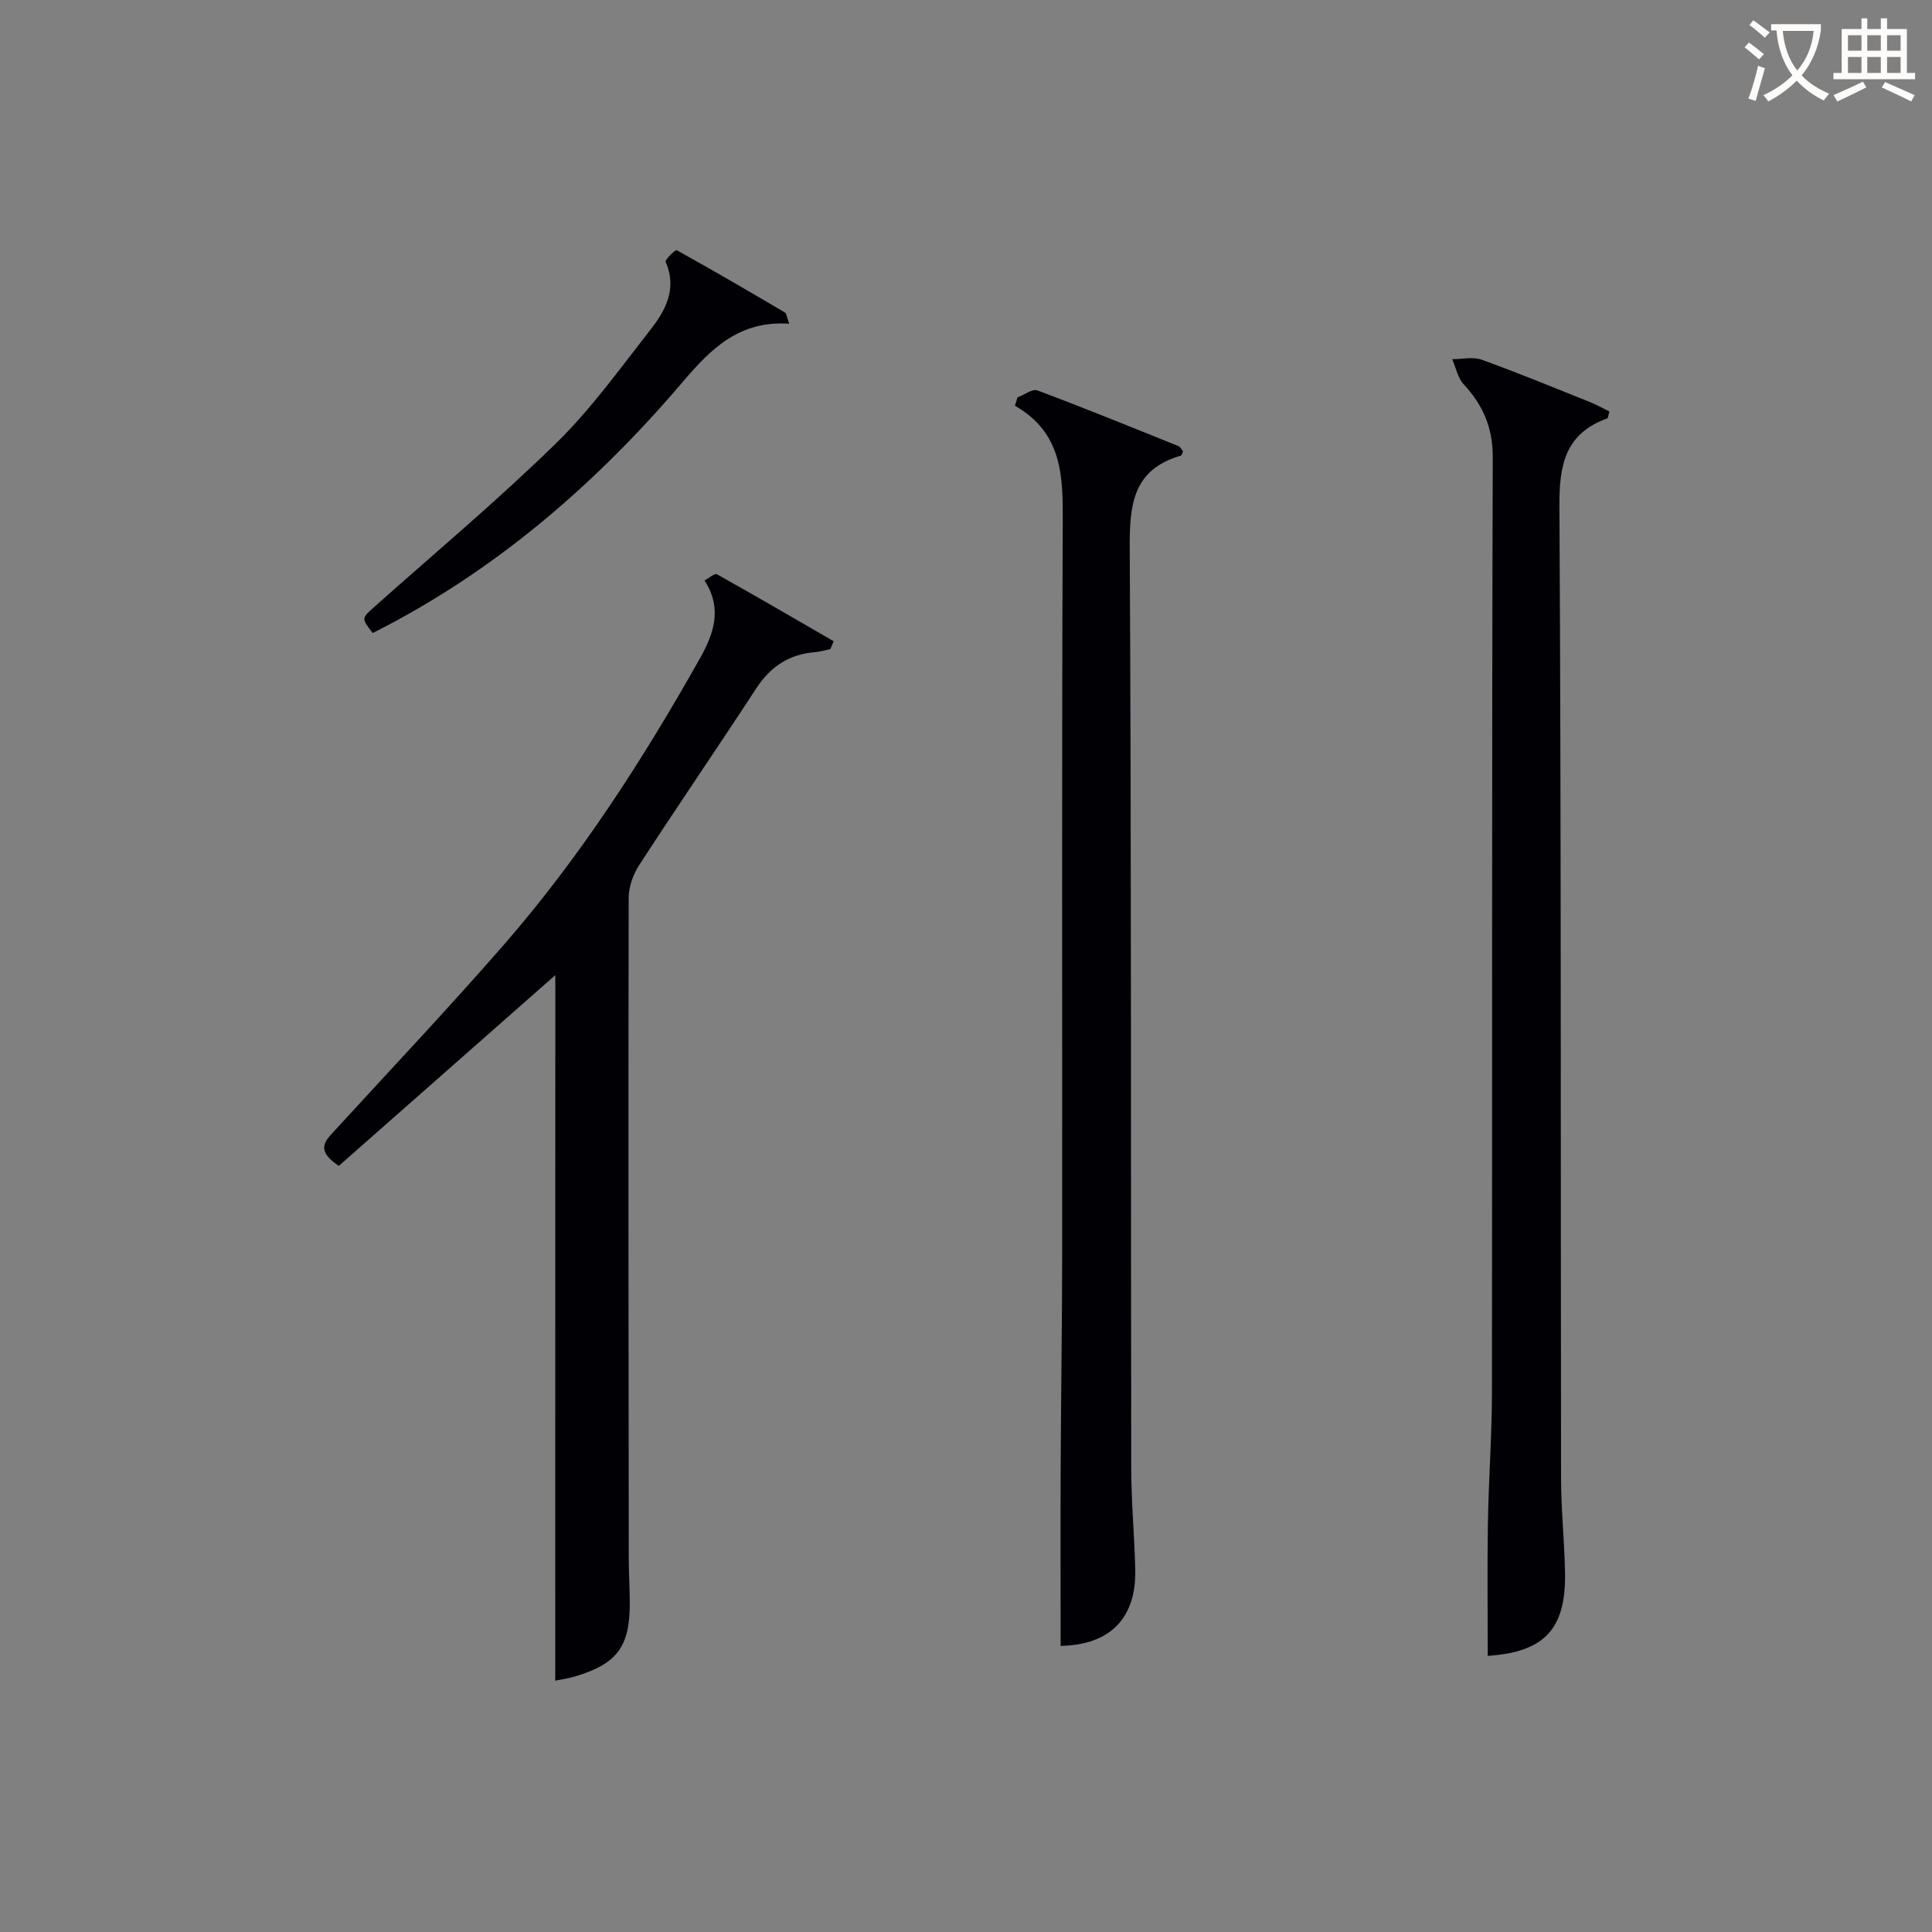 <svg enable-background="new 0 0 400 400" viewBox="0 0 400 400" xmlns="http://www.w3.org/2000/svg"><rect x="0" y="0" width="400" height="400" fill="#808080" stroke="none"/><g fill="#010105"><path d="m114.97 201.89c-14.49 12.76-29.75 26.21-44.82 39.49-5.04-3.32-2.7-5.29-.78-7.39 11.69-12.77 23.59-25.35 34.96-38.4 15.79-18.14 28.76-38.29 40.54-59.2 2.86-5.07 4.8-10.35.99-16.2.96-.52 2.1-1.55 2.54-1.31 8.12 4.54 16.15 9.22 24.2 13.88-.23.54-.45 1.09-.68 1.63-1.05.22-2.09.55-3.15.63-5.35.42-9.23 2.96-12.19 7.49-7.99 12.25-16.27 24.32-24.24 36.59-1.26 1.94-2.18 4.51-2.18 6.79-.09 45.66-.03 91.31.02 136.97 0 3 .21 5.99.21 8.99.02 9.04-2.6 12.6-11.2 15.2-1.54.46-3.15.68-4.23.91.01-49.2.01-98.19.01-146.07z"/><path d="m308.02 342.83c0-9.07-.12-18.18.03-27.27.15-9.14.83-18.28.84-27.42.08-64.47-.04-128.94.17-193.41.02-6.22-2.02-10.84-6.03-15.18-1.22-1.33-1.6-3.43-2.37-5.18 2.04 0 4.28-.55 6.09.1 7.49 2.7 14.86 5.74 22.26 8.7 1.46.59 2.85 1.36 4.2 2.02-.25.85-.26 1.36-.44 1.43-8.65 3.13-9.96 9.52-9.91 18.07.38 67.13.24 134.27.34 201.41.01 6.48.7 12.95.82 19.43.24 11.82-4.33 16.52-16 17.3z"/><path d="m210.65 82.29c1.39-.53 3.09-1.85 4.14-1.46 9.8 3.67 19.48 7.62 29.19 11.53.4.16.65.73.96 1.1-.17.33-.26.82-.48.88-10.1 2.93-10.61 10.41-10.56 19.42.35 63.45.21 126.9.31 190.35.01 6.97.68 13.94.83 20.91.23 10.14-5.39 15.58-15.45 15.74 0-12.42-.04-24.85.01-37.28.07-14.65.3-29.3.31-43.95.04-50.46-.1-100.92.12-151.38.04-9.51-.03-18.49-9.89-24.14.18-.57.34-1.15.51-1.72z"/><path d="m163.4 67.02c-10.27-.68-16.11 5.07-21.97 11.96-18.14 21.32-39.06 39.4-64.26 52.08-2.4-3.08-2.35-3.02.45-5.52 12.54-11.16 25.43-21.97 37.43-33.69 7.33-7.16 13.4-15.64 19.75-23.76 3.1-3.97 5.4-8.46 3.01-13.89-.18-.42 2.02-2.55 2.29-2.4 7.54 4.17 14.98 8.52 22.41 12.9.32.18.35.86.89 2.32z"/></g><path d="m362.1 8.8c1.1.8 2.1 1.6 3.1 2.4l-1 1.1c-1.3-1.1-2.3-2-3-2.5zm1.9 4.8c.5.2.9.4 1.4.5-.6 2.3-1.3 4.5-1.9 6.8l-1.5-.5c.8-2.1 1.4-4.3 2-6.8zm-1-9.4c1.3.9 2.4 1.8 3.4 2.5l-1 1.1c-1.4-1.2-2.4-2.1-3.2-2.6zm3.7 2.2v-1.4h10.3v1.2c-.5 3.6-1.8 6.8-4 9.4 1.5 1.6 3.4 2.8 5.7 3.8-.3.4-.7.8-1.1 1.4-2.3-1.1-4.1-2.5-5.6-4.1-1.6 1.6-3.6 3.1-5.9 4.3-.3-.5-.7-.9-1-1.3 2.4-1.1 4.4-2.5 6-4.1-1.9-2.5-3-5.6-3.3-9.3h-1.1zm8.8 0h-6.4c.3 3.3 1.3 6 3 8.2 2-2.3 3.1-5.1 3.4-8.2z" fill="#fcfbfa"/><path d="m385.3 3.8h1.3v2.2h2.8v-2.2h1.3v2.2h4.1v9.1h1.7v1.3h-16.9v-1.3h1.7v-9.1h4.1v-2.2zm.4 13.1.7 1.2c-1.8.9-3.8 1.9-6 2.9-.2-.4-.5-.8-.8-1.3 2.3-1 4.3-1.9 6.1-2.8zm-3.1-6.4h2.8v-3.2h-2.8zm0 4.6h2.8v-3.3h-2.8zm4-4.6h2.8v-3.2h-2.8zm0 4.6h2.8v-3.3h-2.8zm3.7 1.9c2.1.9 4.1 1.8 6.1 2.7l-.7 1.3c-2.2-1.1-4.2-2-6.1-2.9zm3.2-9.7h-2.8v3.2h2.8zm-2.8 7.8h2.8v-3.3h-2.8z" fill="#fcfbfa"/></svg>
